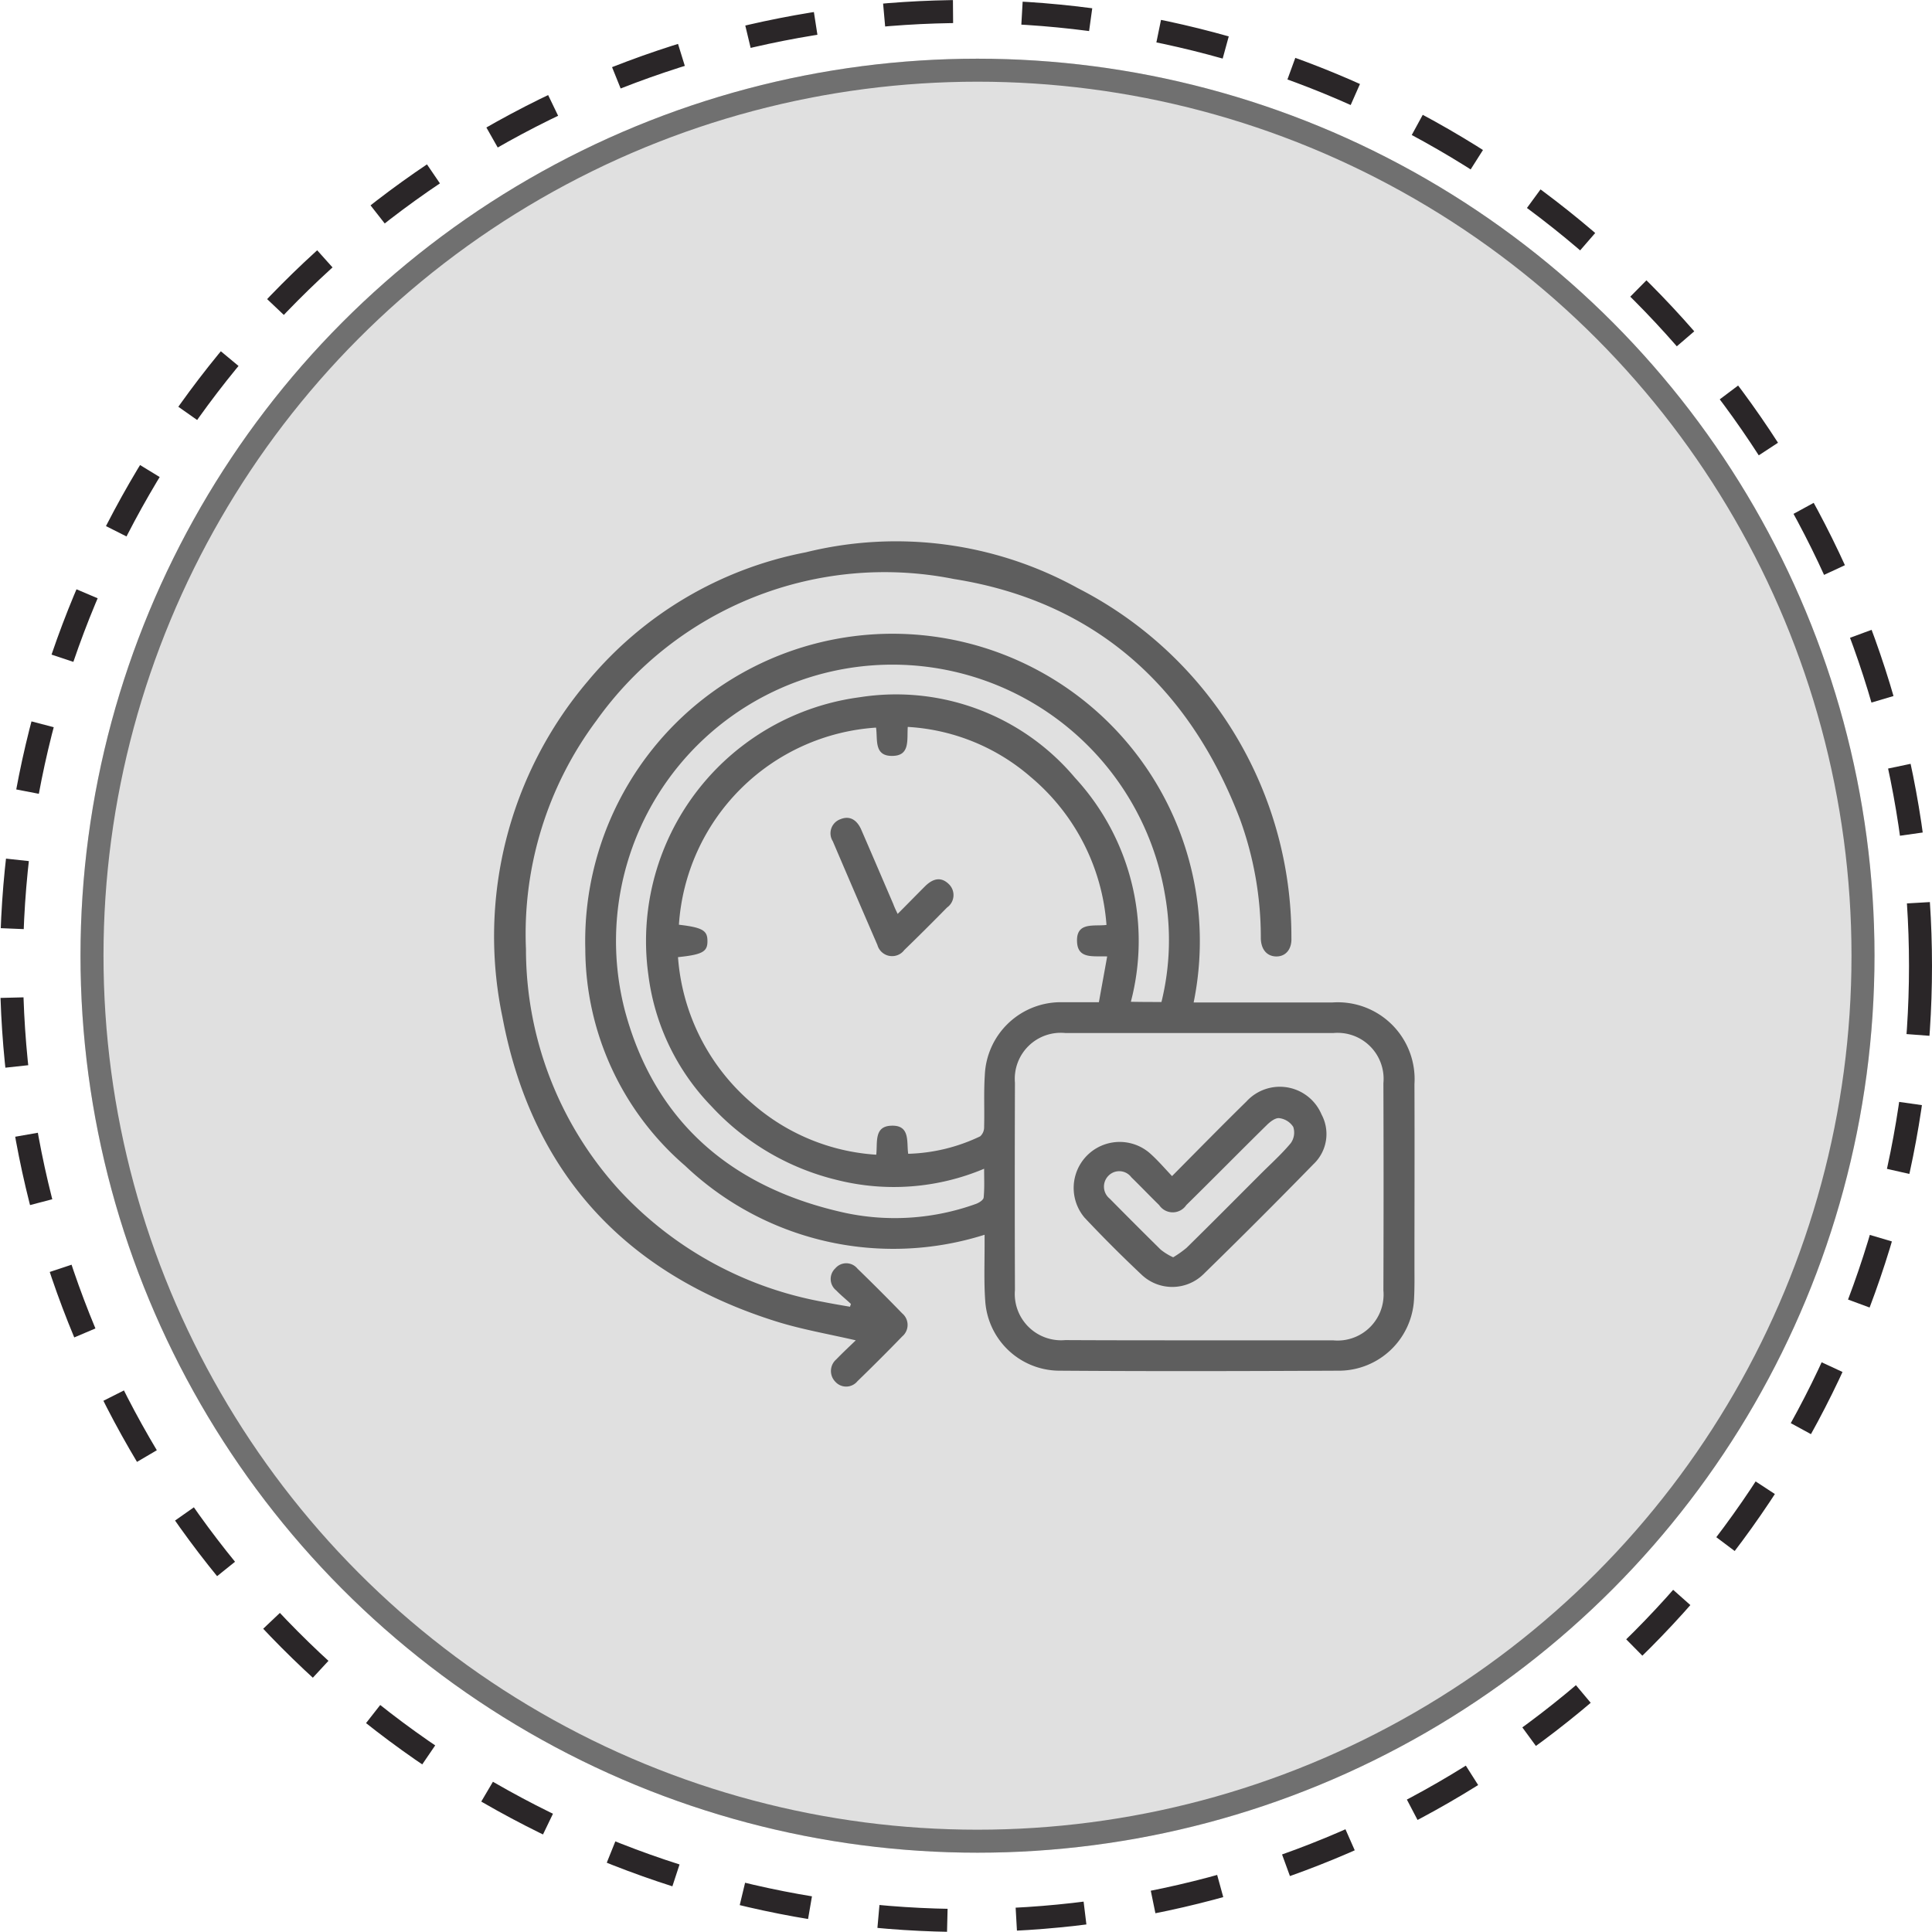 <svg xmlns="http://www.w3.org/2000/svg" width="84" height="84" viewBox="0 0 84 84"><g id="Group_94529" data-name="Group 94529" transform="translate(-165.5 -14035.481)"><g id="Ellipse_10" data-name="Ellipse 10" transform="translate(169 14038.033)" fill="#e0e0e0" stroke="#707070" stroke-width="1"><circle cx="39" cy="39" r="39" stroke="none"></circle><circle cx="39" cy="39" r="38.5" fill="none"></circle></g><g id="Ellipse_11" data-name="Ellipse 11" transform="translate(165.5 14035.481)" fill="none" stroke="#2a2628" stroke-width="1" stroke-dasharray="3"><circle cx="42" cy="42" r="42" stroke="none"></circle><circle cx="42" cy="42" r="41.5" fill="none"></circle></g><g id="Rapid_Delivery" data-name="Rapid Delivery" transform="translate(186.998 14057.396)"><path id="Path_90871" data-name="Path 90871" d="M30.4,21.67h6.04A3.341,3.341,0,0,1,40,25.22c.01,2.61,0,5.23,0,7.84,0,.51.01,1.03-.02,1.54a3.276,3.276,0,0,1-3.2,3.08c-4.09.02-8.18.03-12.27,0a3.245,3.245,0,0,1-3.17-3.01c-.06-.8-.03-1.61-.03-2.42v-.48a13.15,13.15,0,0,1-13.02-3,12.487,12.487,0,0,1-4.34-9.41A13.362,13.362,0,1,1,30.4,21.67ZM7.98,19.7a9.246,9.246,0,0,0,3.25,6.38,9.048,9.048,0,0,0,5.37,2.21c.06-.54-.1-1.22.63-1.26.87-.05.68.72.76,1.22a7.717,7.717,0,0,0,3.13-.76.535.535,0,0,0,.17-.41c.02-.75-.02-1.5.03-2.25a3.308,3.308,0,0,1,3.38-3.17h1.58c.12-.67.24-1.32.36-1.99-.59-.03-1.28.13-1.31-.64-.04-.88.74-.66,1.28-.73a9.282,9.282,0,0,0-3.29-6.43,8.933,8.933,0,0,0-5.35-2.18c-.04.56.11,1.25-.66,1.26-.83.02-.64-.73-.72-1.23a9.2,9.2,0,0,0-8.57,8.57c1.02.12,1.24.25,1.24.7C9.27,19.46,9.05,19.59,7.98,19.7ZM30.62,36.36h5.84a2,2,0,0,0,2.19-2.17c.01-3,.01-6.01,0-9.01A2,2,0,0,0,36.47,23H24.83a2,2,0,0,0-2.2,2.16c-.01,3-.01,6.01,0,9.01a2.015,2.015,0,0,0,2.19,2.18C26.76,36.36,28.69,36.36,30.62,36.36ZM29,21.65a11.262,11.262,0,0,0,.16-4.62A12.019,12.019,0,1,0,5.67,22.02c1.31,4.9,4.72,7.75,9.63,8.81a10.39,10.39,0,0,0,5.63-.4c.14-.05.33-.17.34-.28.04-.4.02-.8.02-1.25a10.111,10.111,0,0,1-6.39.49,10.912,10.912,0,0,1-5.46-3.2,10,10,0,0,1-2.75-5.73A10.692,10.692,0,0,1,15.88,8.4a10.159,10.159,0,0,1,9.36,3.5,10.457,10.457,0,0,1,2.43,9.74C28.14,21.65,28.55,21.65,29,21.65Z" fill="#5e5e5e"></path><path id="Path_90872" data-name="Path 90872" d="M15.5,34.78c-.21-.2-.44-.38-.64-.59a.633.633,0,0,1-.04-.96.624.624,0,0,1,.96.01q.99.96,1.95,1.95a.654.654,0,0,1,0,1q-.96.99-1.95,1.95a.632.632,0,0,1-.96.02.667.667,0,0,1,.04-.97c.28-.29.57-.56.85-.83-1.21-.28-2.39-.48-3.52-.84C5.66,33.45,1.62,29.05.35,22.32A17.135,17.135,0,0,1,4.06,7.7a16.341,16.341,0,0,1,9.47-5.6A16.355,16.355,0,0,1,25.37,3.66a17.022,17.022,0,0,1,9.28,15.21c.02.49-.25.8-.65.8s-.67-.29-.68-.79a15.006,15.006,0,0,0-.91-5.19C30.2,7.92,26.09,4.23,19.98,3.26A15.385,15.385,0,0,0,4.43,9.42a15.5,15.5,0,0,0-3.06,9.93A15.556,15.556,0,0,0,5.44,29.84a15.923,15.923,0,0,0,8.8,4.84c.4.08.81.15,1.22.22A.84.84,0,0,1,15.5,34.78Z" fill="#5e5e5e"></path><path id="Path_90873" data-name="Path 90873" d="M17.53,17.82c.42-.42.81-.82,1.2-1.21q.555-.54,1.02-.09a.66.66,0,0,1-.07,1.02c-.61.62-1.23,1.24-1.86,1.85a.663.663,0,0,1-1.17-.22q-.975-2.25-1.94-4.51a.649.649,0,0,1,.34-.96c.37-.15.69,0,.89.44.47,1.08.93,2.16,1.4,3.25C17.39,17.53,17.45,17.65,17.53,17.82Z" fill="#5e5e5e"></path><path id="Path_90874" data-name="Path 90874" d="M29.46,29.22c1.12-1.13,2.17-2.2,3.24-3.25a1.967,1.967,0,0,1,3.26.57,1.8,1.8,0,0,1-.35,2.16c-1.58,1.62-3.19,3.23-4.81,4.81a1.937,1.937,0,0,1-2.66,0c-.85-.8-1.68-1.63-2.48-2.48a2,2,0,0,1,2.83-2.81C28.83,28.52,29.12,28.86,29.46,29.22Zm.05,3.53a4.543,4.543,0,0,0,.58-.41c1.08-1.06,2.15-2.14,3.22-3.21.44-.44.91-.86,1.31-1.34a.786.786,0,0,0,.11-.71.848.848,0,0,0-.61-.38c-.17-.02-.4.16-.55.31-1.17,1.15-2.32,2.32-3.49,3.47a.71.71,0,0,1-1.18,0c-.41-.4-.8-.81-1.21-1.21a.655.655,0,0,0-.99-.07.671.671,0,0,0,.05,1c.73.74,1.47,1.48,2.21,2.21A2.49,2.49,0,0,0,29.51,32.75Z" fill="#5e5e5e"></path></g></g></svg>